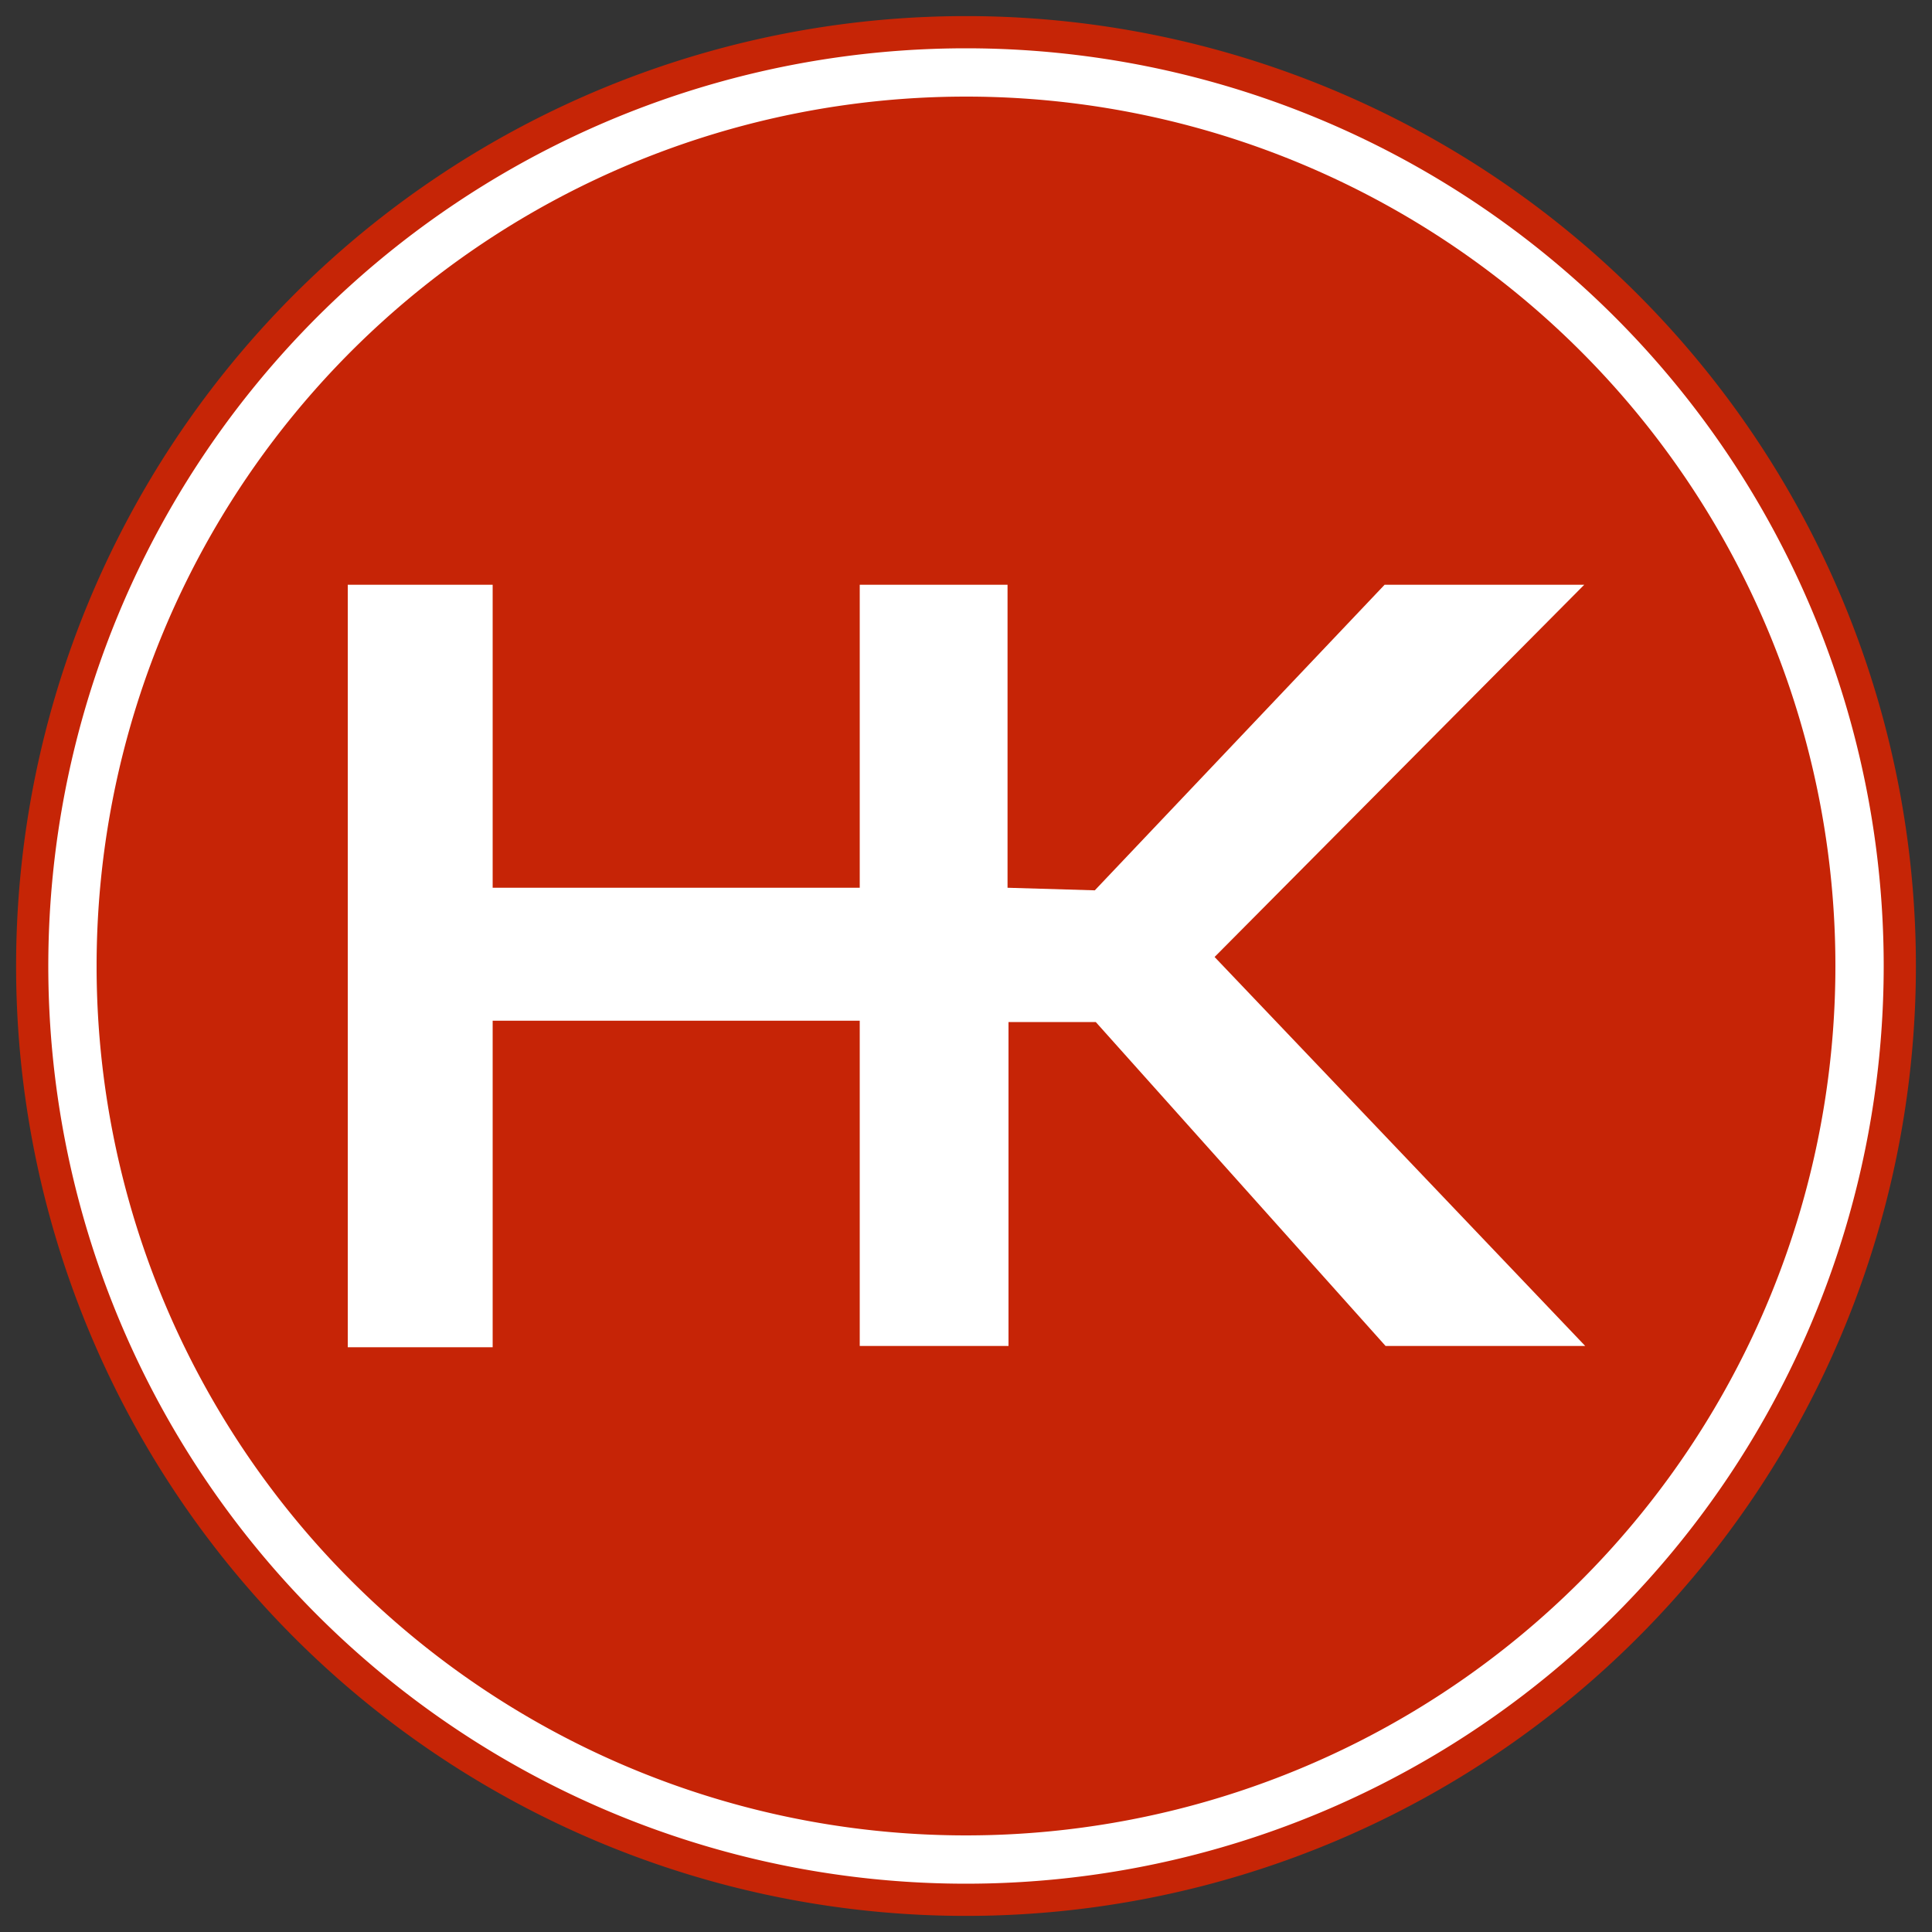 <?xml version="1.0" encoding="iso-8859-1"?>
<svg xmlns="http://www.w3.org/2000/svg" width="60" height="60" viewBox="0 0 60 60"><rect x="0" y="0" width="60" height="60" fill="#333333" stroke="none"/><defs><style>.cls-1,.cls-3{fill:#fff;}.cls-1{stroke:#c62506;stroke-linecap:round;stroke-linejoin:round;}.cls-2{fill:#c62406;}.cls-3{fill-rule:evenodd;}</style></defs><g id="Kopavogur"><g id="layer1"><path id="path3259" class="cls-1" d="M59,30A29,29,0,1,1,30,1,29,29,0,0,1,59,30Z"/><path id="path3261" class="cls-2" d="M57,30A27,27,0,1,1,30,3,27,27,0,0,1,57,30Z"/><path id="path3263" class="cls-3" d="M10.8,18.16V41.84h4.5V31.7l11.4,0v10.1h4.62V31.74l2.71,0,9,10.06h6.2L37.72,29.72,49.2,18.16H43l-9,9.49-2.71-.08V18.16H26.7v9.41l-11.4,0V18.16Z"/></g></g></svg>